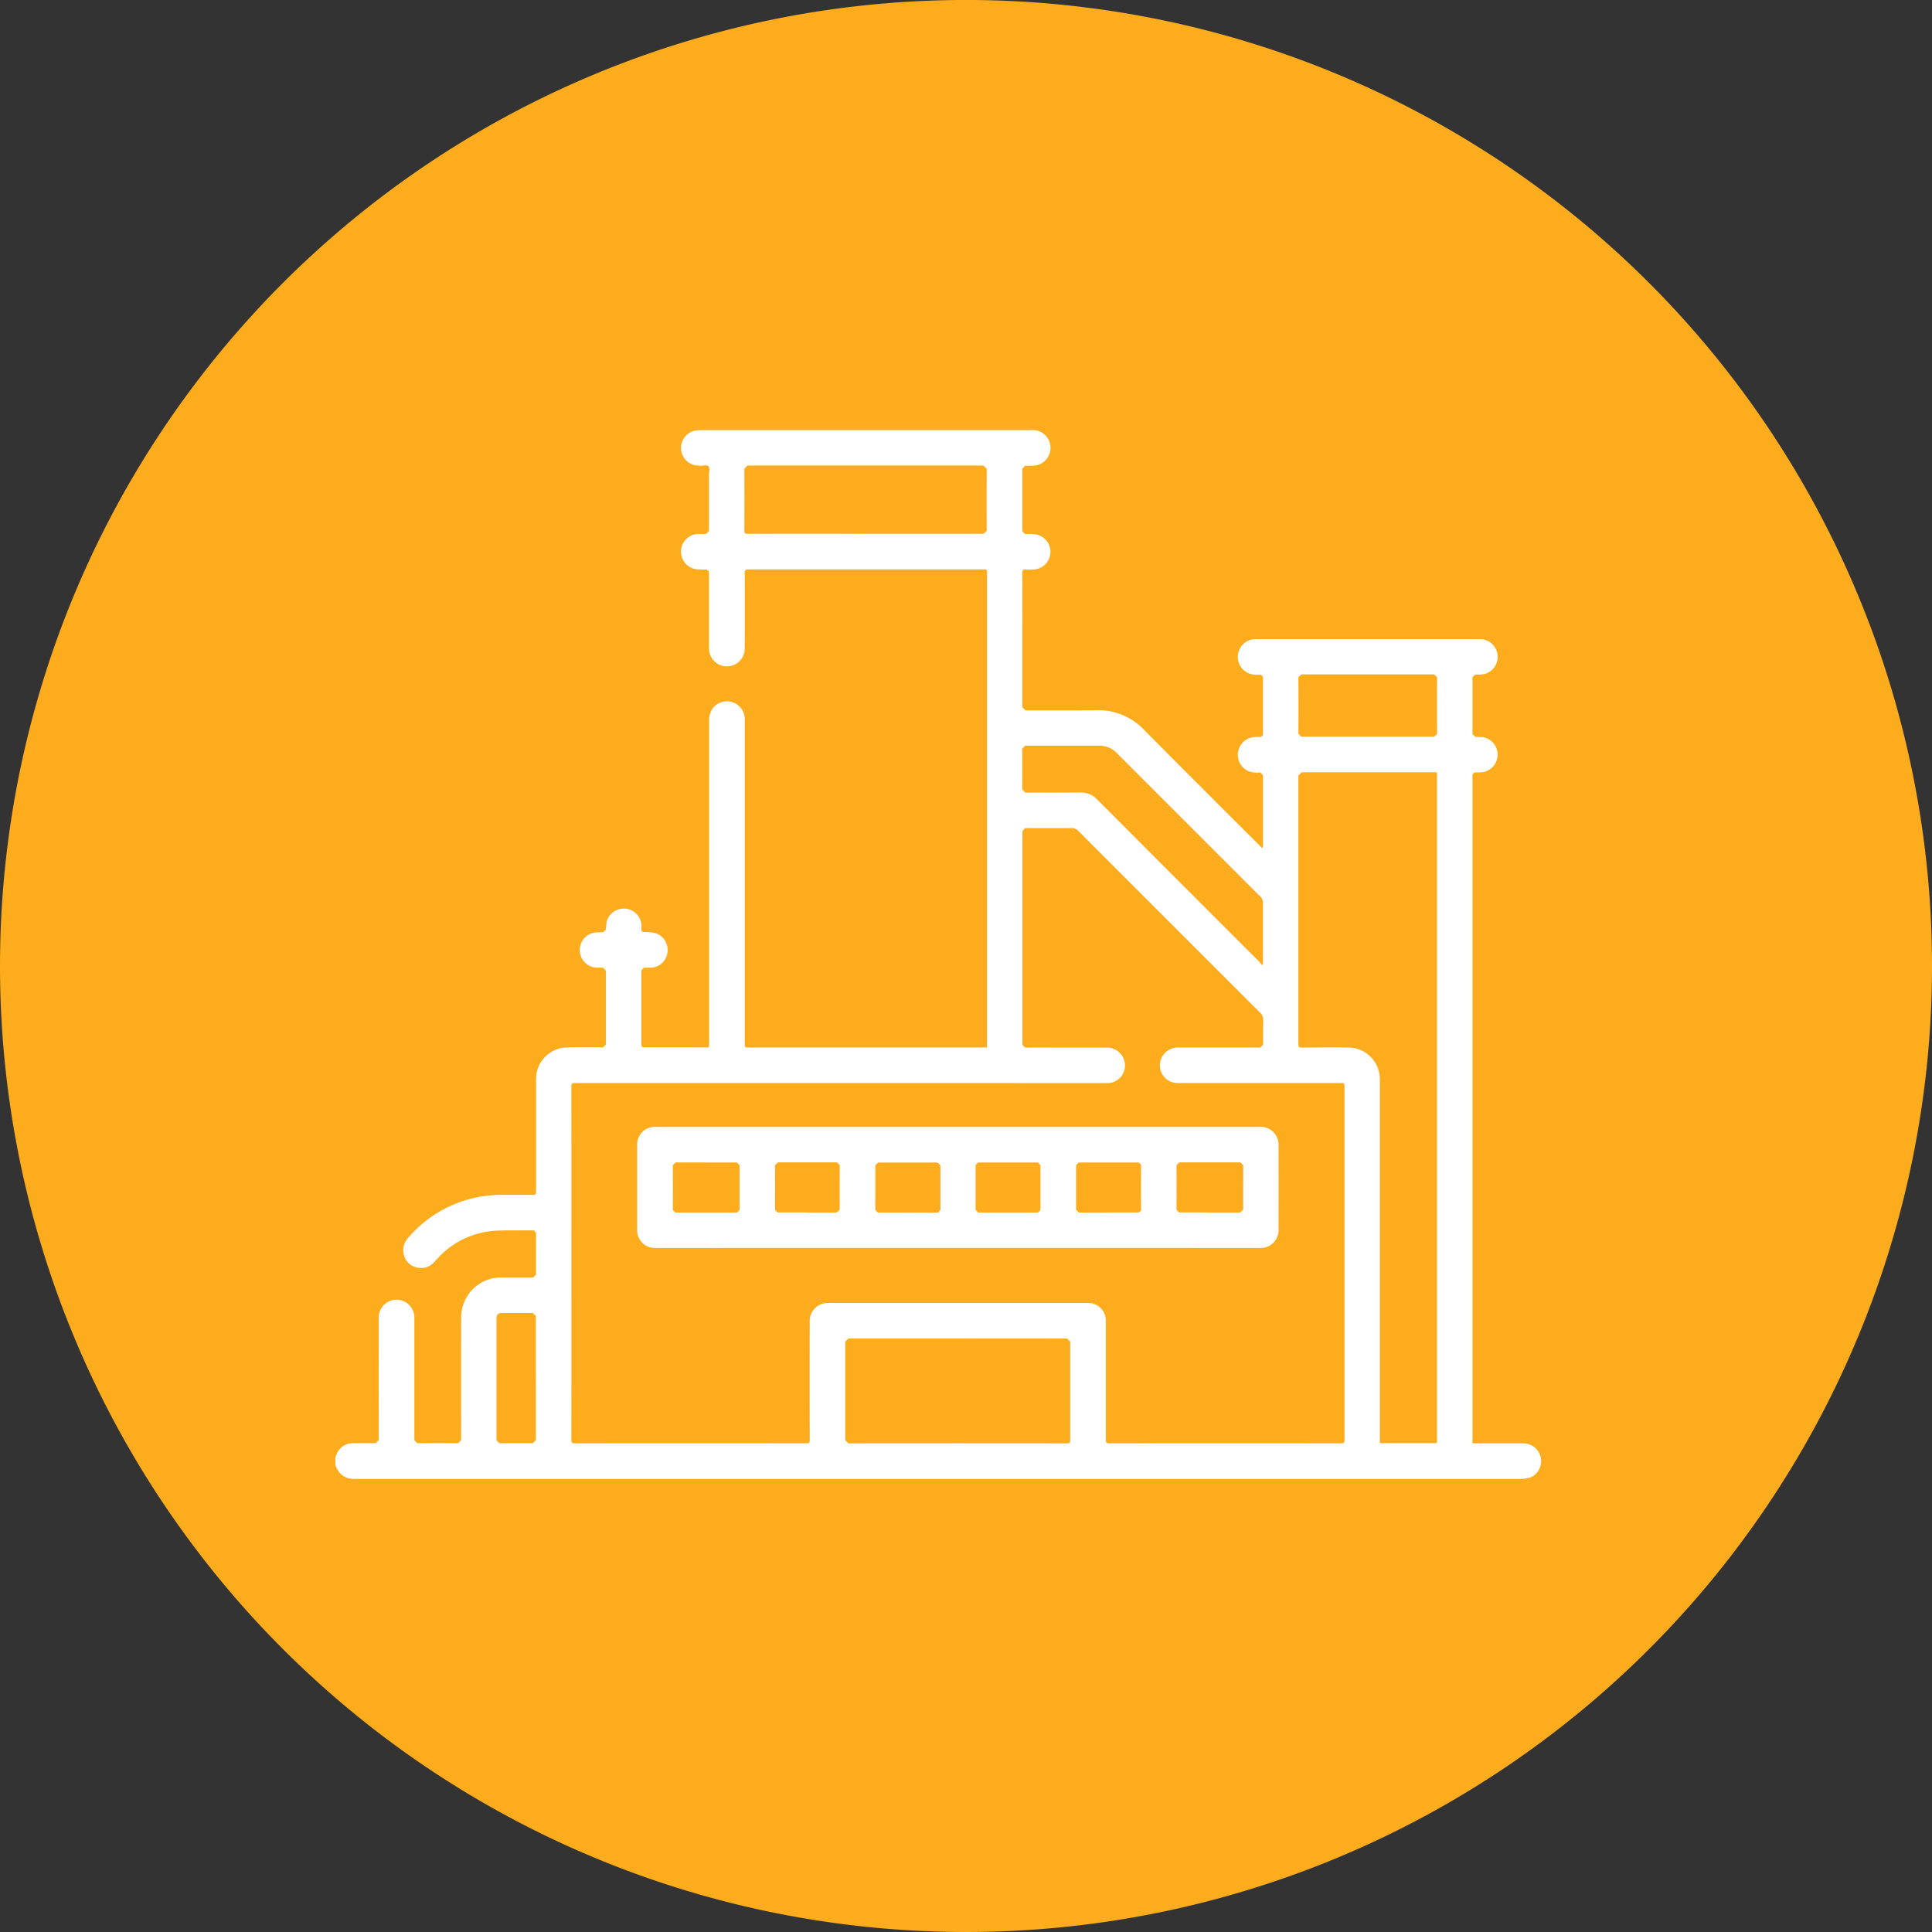 <svg xmlns="http://www.w3.org/2000/svg" width="95.711" height="95.711" viewBox="0 0 95.711 95.711">
  <rect x="0" y="0" width="95.711" height="95.711" fill="#333333" stroke="none"/>
  <g id="Group_9796" data-name="Group 9796" transform="translate(-265.121 -493.339)">
    <path id="Path_11669" data-name="Path 11669" d="M252.765,476.661a47.856,47.856,0,1,0-47.856-47.856,47.856,47.856,0,0,0,47.856,47.856" transform="translate(60.212 112.389)" fill="#fcac1c"/>
    <path id="Path_11670" data-name="Path 11670" d="M226.32,442.633c0-1.026,0-2.052,0-3.078l-.148-.146c-.5.006-1,0-1.5,0-.227,0-.3.074-.3.3q0,3.007,0,6.015l.145.138c.55,0,1.1-.006,1.65,0l.156-.155c0-1.026,0-2.052,0-3.077m41.214-31.77c1.1,0,2.191,0,3.288,0l.143-.135q-.009-1.407,0-2.812l-.142-.138q-3.3,0-6.59,0l-.138.143q.007,1.4,0,2.8l.149.143c1.1,0,2.191,0,3.288,0m-5.239,11.315.038-.032.006-.039q0-1.554,0-3.109l-.078-.166q-3.586-3.582-7.167-7.166a1.166,1.166,0,0,0-.854-.356c-1.227,0-2.455,0-3.682,0l-.143.152q.007,1.01,0,2.016l.153.156c.909-.006,1.819,0,2.728-.006a1.086,1.086,0,0,1,.825.34q4.029,4.038,8.064,8.069l.11.143M242.65,400.809q2.924,0,5.852,0l.155-.153q-.009-1.535,0-3.067l-.162-.161q-5.846,0-11.69,0l-.155.155q.009,1.526,0,3.051c0,.143.035.177.175.177q2.913-.009,5.825,0m4.582,39.864q-2.714,0-5.43,0l-.152.155q0,2.442,0,4.885l.155.155q5.417-.007,10.833,0c.135,0,.156-.045.156-.165q0-2.436,0-4.87l-.162-.159q-2.7.007-5.4,0m23.73-11.422V412.8c0-.2.027-.177-.181-.177q-3.263,0-6.523,0l-.162.161q0,6.656,0,13.312c0,.142.043.165.172.164.77,0,1.54-.016,2.31,0a1.568,1.568,0,0,1,1.554,1.622v17.792c0,.207-.032.182.188.184h2.463c.21,0,.179.019.179-.178V429.251m-29.515-1.233q-6.593,0-13.186,0c-.133,0-.181.019-.181.169q.007,8.756,0,17.513c0,.136.035.168.169.168q5.731-.007,11.466,0c.142,0,.175-.035.175-.177q-.007-2.918,0-5.837a.884.884,0,0,1,.938-.938q6.4,0,12.8,0a.875.875,0,0,1,.931.925q0,2.926,0,5.852c0,.142.033.175.175.175q5.74-.007,11.479,0c.132,0,.169-.028.169-.166q0-8.762,0-17.527c0-.133-.039-.156-.162-.156q-4.053,0-8.106,0a.877.877,0,0,1-.829-1.168.9.9,0,0,1,.906-.593c1.34,0,2.679,0,4.018,0l.142-.136c-.007-.443,0-.887,0-1.33l-.075-.184q-4.576-4.57-9.147-9.146l-.184-.075c-.793,0-1.586,0-2.381,0l-.137.14q0,5.3,0,10.6l.13.135c.453-.006.906,0,1.359,0,.892,0,1.782,0,2.673,0a.892.892,0,0,1,.919.89.878.878,0,0,1-.931.87Zm-25.06,18.536.1-.229a.857.857,0,0,1,.776-.462c.375-.006.748-.007,1.12,0l.156-.156q-.007-3,0-6.005a.883.883,0,1,1,1.763-.035q0,1.589,0,3.178c0,.957,0,1.913,0,2.87l.148.148c.673-.006,1.345-.007,2.016,0l.155-.155q-.007-3.011,0-6.019a1.984,1.984,0,0,1,1.554-1.994,2.02,2.02,0,0,1,.457-.046c.52,0,1.036,0,1.554,0l.145-.135c-.006-.69,0-1.382,0-2.073l-.1-.122c-.612.006-1.224-.013-1.834.013a4.216,4.216,0,0,0-2.815,1.236l-.314.339a.84.84,0,0,1-.87.239.822.822,0,0,1-.622-.653.856.856,0,0,1,.2-.782,6.063,6.063,0,0,1,4.671-2.152c.508,0,1.017,0,1.527,0,.133,0,.158-.043.158-.165q0-2.759,0-5.516a1.566,1.566,0,0,1,1.566-1.625c.582-.017,1.167-.009,1.75,0l.146-.146q0-1.826,0-3.654l-.148-.148h-.307a.877.877,0,0,1-.071-1.747l.391-.013.135-.132.025-.36a.881.881,0,0,1,.925-.673.868.868,0,0,1,.808.79l0,.126c0,.246,0,.246.255.246a1.384,1.384,0,0,1,.469.059.88.88,0,0,1,.566.955.858.858,0,0,1-.857.748h-.308l-.126.129c0,.407,0,.812,0,1.219,0,.812,0,1.624,0,2.436,0,.139.042.166.174.165,1-.006,2,0,3,0,.179,0,.181,0,.181-.178q0-8,0-16a.992.992,0,0,1,.138-.562.884.884,0,0,1,1.627.456v16.086c0,.2,0,.2.2.2h11.621c.2,0,.179.027.179-.177V402.756c0-.182,0-.182-.178-.182q-5.823,0-11.648,0c-.142,0-.178.033-.177.177q.009,1.869,0,3.737a.882.882,0,0,1-1.4.722.88.88,0,0,1-.368-.774q0-1.741,0-3.485c0-.373,0-.373-.368-.373l-.2-.007a.879.879,0,0,1,.048-1.756h.378l.139-.143c0-.68,0-1.362,0-2.044,0-.247,0-.494,0-.741,0-.145.059-.329-.026-.42s-.274-.02-.417-.03l-.223-.019a.877.877,0,0,1,.1-1.738l.169-.006q8.161,0,16.323,0a.885.885,0,1,1,.129,1.763c-.13,0-.262.007-.392,0l-.137.143c0,.766,0,1.531,0,2.3,0,.266,0,.533,0,.8l.137.145a2.468,2.468,0,0,1,.517.012.877.877,0,0,1-.084,1.741,2.715,2.715,0,0,1-.392,0c-.137-.012-.181.028-.181.174.007,1.246,0,2.492,0,3.738,0,.971,0,1.941,0,2.912l.156.153c1.177,0,2.353.007,3.529-.006a3.12,3.12,0,0,1,2.343.968q2.863,2.887,5.749,5.754l.11.122.036-.1c0-1.175,0-2.352,0-3.527l-.133-.133a1.481,1.481,0,0,1-.459-.025.871.871,0,0,1-.643-.981.885.885,0,0,1,.874-.754h.265l.094-.1q0-1.442,0-2.885l-.106-.1a1.812,1.812,0,0,1-.46-.022.882.882,0,0,1,.181-1.74h11.088a.878.878,0,0,1,.915,1,.862.862,0,0,1-.769.75l-.336.007-.132.133c0,.606,0,1.214,0,1.821,0,.331,0,.663,0,.993l.142.138.363.015a.879.879,0,0,1-.082,1.745h-.323l-.1.1v32.94c0,.232-.035.2.2.2.774,0,1.549,0,2.323,0a.882.882,0,0,1,.344,1.692l-.355.071H217.4a1.018,1.018,0,0,1-.737-.236,1.315,1.315,0,0,1-.275-.444Z" transform="translate(65.346 118.974)" fill="#fff"/>
    <path id="Path_11671" data-name="Path 11671" d="M245.073,423.763c.5,0,1,0,1.5,0l.124-.126c0-.741,0-1.482,0-2.223l-.123-.129q-1.483,0-2.966,0l-.123.127c0,.741,0,1.482,0,2.223l.138.127c.485,0,.97,0,1.455,0m-9.93,0c.486,0,.971,0,1.456,0l.151-.143q-.009-1.1,0-2.2l-.139-.14c-.974,0-1.951,0-2.925,0l-.143.136q.006,1.1,0,2.212l.133.132c.491-.006.98,0,1.469,0m14.916,0c.5,0,1,0,1.5,0l.116-.1q-.007-1.133,0-2.265l-.113-.109q-1.489,0-2.98,0l-.125.127c0,.741,0,1.482,0,2.223l.138.127c.491,0,.978,0,1.469,0m-9.942-2.475c-.489,0-.98,0-1.469,0l-.145.135c.006.737,0,1.473,0,2.21l.13.135q1.483-.007,2.967,0l.129-.135c0-.737,0-1.473,0-2.21l-.145-.135c-.489,0-.978,0-1.469,0m14.952,2.475c.5,0,1.006,0,1.51,0l.152-.143c-.006-.732,0-1.463,0-2.2l-.14-.14q-1.513,0-3.022,0l-.142.136q.007,1.1,0,2.21l.13.133c.5-.006,1.007,0,1.512,0m-24.95-2.475c-.5,0-1.006,0-1.51,0l-.132.133q.007,1.111,0,2.224l.126.122q1.524,0,3.051,0l.126-.123c0-.741,0-1.484,0-2.225l-.137-.13c-.508,0-1.016,0-1.525,0m12.482,4.233H227.65a.874.874,0,0,1-.931-.925q0-2.073,0-4.144a.87.87,0,0,1,.928-.928h29.915a.876.876,0,0,1,.929.918q.007,2.078,0,4.157a.88.88,0,0,1-.939.922Z" transform="translate(69.968 129.645)" fill="#fff"/>
  </g>
</svg>

